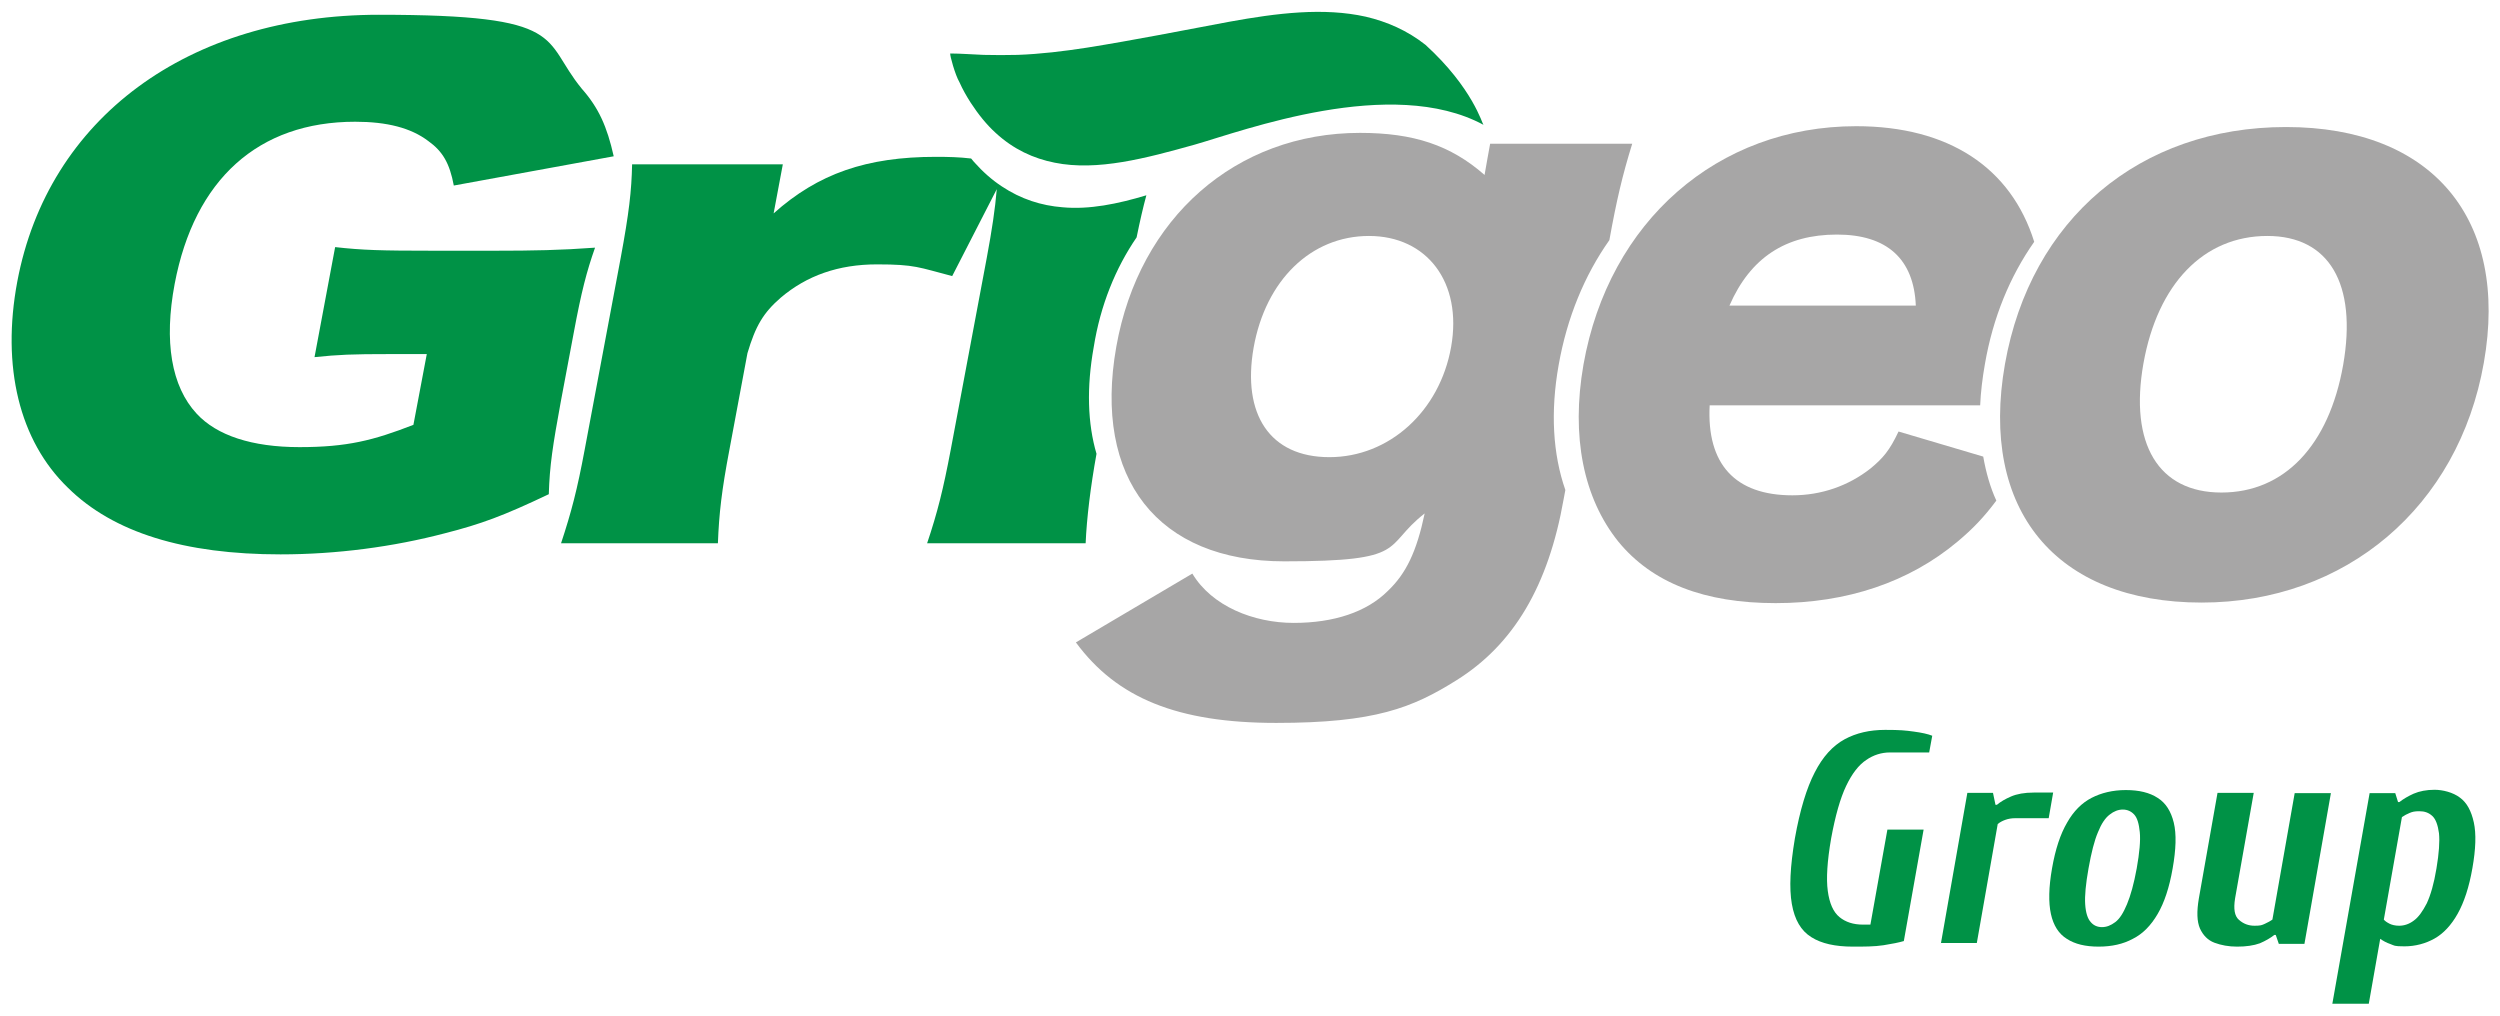 <?xml version="1.0" encoding="UTF-8"?>
<svg id="Layer_1" data-name="Layer 1" xmlns="http://www.w3.org/2000/svg" version="1.1" viewBox="0 0 897.4 364.7">
  <defs>
    <style>
      .cls-1 {
        fill: #a7a6a6;
      }

      .cls-1, .cls-2 {
        stroke-width: 0px;
      }

      .cls-2 {
        fill: #009246;
      }
    </style>
  </defs>
  <g>
    <g>
      <path class="cls-1" d="M520.9,124.5c-4.1,23.2-22.3,39.6-43.7,39.6s-31.4-15.4-27.2-39.3c4.3-24.2,20.6-40.1,41.4-40.1s33.6,16.6,29.5,39.8M559.5,131c3-17,9.3-32.2,18.2-44.8,2.6-14.4,4.7-23.3,8.2-34.6h-51l-1,5.5c-.5,2.9-.6,3.6-1,5.7-12.2-10.7-25.5-15.1-44.7-15.1-44.5,0-79.3,30.4-87.5,76.8-8.4,47.4,15,77,60.3,77s35-5.2,50.4-17.2c-2.9,13.8-6.7,21.6-13.2,27.8-7.6,7.6-19.4,11.5-33.8,11.5s-29.4-6-36.4-17.7l-41.8,24.7c14.7,20,36.5,28.9,71.9,28.9s48.9-5.4,64.7-15.3c20.5-12.8,33-33.8,38.5-65.1l.6-3.2c-4.5-12.9-5.4-28.1-2.4-44.9"/>
      <path class="cls-1" d="M659.4,84.2c18,0,27.6,8.8,28.3,25.5h-66.9c7.5-17.2,20.2-25.5,38.6-25.5M711.9,163.9l-30.4-9c-3.2,6.8-5.6,9.6-10.1,13.3-7.9,6.2-17.6,9.6-28,9.6-20.6,0-30.8-11.2-29.7-32.3h97.1c.2-4.7.8-9.7,1.7-14.8,2.9-16.8,9-31.5,17.7-43.9-8.3-26.6-30.7-41.5-63.9-41.5-49.7,0-88.8,34.1-97.9,85.6-4.5,25.8,0,47.9,12.5,63.5,12.2,14.9,31,22.1,56.5,22.1s47.9-7.5,65.3-22.1c5.5-4.6,9.5-8.8,13.9-14.7-2.2-4.8-3.7-10.1-4.7-15.8"/>
      <path class="cls-1" d="M769.4,130.5c-5.1,28.9,5.4,46.3,28,46.3s38.6-16.9,43.7-45.8c5.1-29.2-5.1-46.3-27.2-46.3-22.9,0-39.4,17.2-44.5,45.8M719.7,130.7c9.2-52,48.3-85.1,100.9-85.1s80.1,33.1,71,84.6c-9.1,51.8-49.6,86.1-101.3,86.1-52.4,0-79.8-33.3-70.6-85.6"/>
    </g>
    <g>
      <path class="cls-2" d="M140.1,127.1c-13.9,0-18.5.2-27.2,1.1l7.4-39.5c9.8,1.1,16.3,1.3,35.4,1.3h21.8c13.9,0,24-.2,36.1-1.1-3,8.5-4.9,15.8-7.6,30.3l-4.7,25c-2.9,15.8-4,23-4.3,33.2-16.4,7.8-24.3,10.7-37.2,14-18.6,4.9-39,7.6-59.1,7.6-34.5,0-60-7.8-76.3-23.9C6.9,158.2.5,131.6,6.2,101.1,17.2,42.5,67.5,5.3,136,5.3s58.2,8.7,72.8,26.5c6.1,6.9,9.1,13.6,11.5,24.3l-57.4,10.5c-1.5-8-4-12.3-9.2-16-6.2-4.7-14.8-6.9-26.2-6.9-34.8,0-57.7,20.7-64.8,58.2-3.9,20.7-1.2,36.8,7.9,46.6,7.2,7.8,19.8,12,36.9,12s26.5-2.4,40.9-8l4.8-25.4h-13.1Z"/>
      <path class="cls-2" d="M408,85.2c1.2-5.9,2.3-10.7,3.5-15.1-10.3,3.1-20.5,5.2-30.1,4.3-7.6-.6-14.9-2.9-21.8-7.5-3.5-2.3-6.8-5.2-10-8.8l-1-1.2c-4.3-.5-8-.6-12.7-.6-24.8,0-42.2,6-58.2,20.3l3.3-17.6h-54.1c-.2,9.6-1.1,17.4-4.1,33.6l-12.9,68.7c-2.7,14.5-4.8,22.5-8.5,33.7h56.3c.4-10.7,1.4-19.2,4.1-33.4l6.5-34.8c2.9-9.8,5.7-14.5,11.9-19.9,9.4-8,20.8-12,34.6-12s15,1.1,27,4.2l16-31.2c-.6,7.1-1.7,14.5-3.6,24.7l-12.9,68.7c-2.7,14.3-4.8,22.7-8.5,33.7h56.9c.4-9.2,1.8-20.5,3.9-32.1-3.2-10.9-3.6-23.8-1-38.3,2.4-15,7.8-28.3,15.4-39.4"/>
      <path class="cls-2" d="M341.1,19.2c2,0,4,.1,6,.2s4,.2,6,.3c4,.1,8.1.1,12.2,0,8.2-.3,16.5-1.3,24.9-2.6,16.9-2.7,34-6.1,51.1-9.3,17.1-3.1,33.8-5.2,49-1.8,7.6,1.8,14.8,4.9,21.4,10.1,17,15.5,20.4,28.5,20.8,28.7-33-17.8-86.1,2.1-103.6,7.1-17.5,4.9-35,9.6-50.3,6.5-7.6-1.5-14.8-4.8-21.2-10.7-3.2-2.9-6.2-6.6-9-10.9-1.4-2.2-2.8-4.6-4-7.3-1.5-2.5-3.5-9.7-3.3-10.3"/>
    </g>
  </g>
  <g>
    <path class="cls-2" d="M665.1,339.8c-6.3,0-11.3-1.1-14.9-3.4-3.7-2.3-6-6.2-7-11.9s-.6-13.5,1.1-23.6c1.8-10.1,4.2-18,7.1-23.6,2.9-5.7,6.5-9.6,10.7-11.9,4.2-2.3,9.1-3.4,14.6-3.4s7.2.2,10.2.6c3,.4,5.2.9,6.7,1.5l-1.1,6h-14.1c-3,0-5.9.9-8.5,2.7-2.7,1.8-5.1,4.9-7.2,9.3-2.1,4.4-3.9,10.7-5.4,18.9-1.4,8.1-1.8,14.4-1.2,18.8.6,4.5,2,7.6,4.2,9.4,2.2,1.8,5,2.7,8.4,2.7h2.7l6.1-34.1h13l-7.1,40c-1.7.5-4.1,1-7.3,1.5s-7,.5-11,.5Z"/>
    <path class="cls-2" d="M696.7,338.7l9.5-54.1h9.2l.9,4.3h.5c1.3-1.1,3-2.1,5.1-3s4.8-1.4,8.1-1.4h7l-1.6,9.2h-11.9c-1.4,0-2.6.2-3.7.6-1.1.4-2,.9-2.7,1.5l-7.5,42.7h-12.9v.2Z"/>
    <path class="cls-2" d="M753.3,339.8c-4.7,0-8.5-.9-11.4-2.8-2.9-1.8-4.8-4.8-5.7-8.9-.9-4.1-.8-9.6.4-16.4,1.2-6.9,3-12.3,5.4-16.4,2.3-4.1,5.3-7.1,8.8-8.9,3.5-1.8,7.6-2.8,12.3-2.8s8.5.9,11.4,2.8c2.9,1.8,4.8,4.8,5.8,8.9,1,4.1.8,9.6-.4,16.4-1.2,6.9-3,12.3-5.4,16.4s-5.3,7.1-8.9,8.9c-3.5,1.9-7.6,2.8-12.3,2.8ZM754.5,332.8c1.7,0,3.2-.6,4.8-1.8s2.9-3.3,4.2-6.4c1.3-3.1,2.5-7.4,3.5-12.9,1-5.6,1.4-10,1.1-13-.3-3-.9-5.1-2-6.3s-2.5-1.8-4.1-1.8-3.2.6-4.7,1.8c-1.6,1.2-3,3.3-4.2,6.3-1.3,3-2.4,7.4-3.4,13s-1.4,9.9-1.2,12.9c.2,3.1.9,5.2,2,6.4,1,1.2,2.4,1.8,4,1.8Z"/>
    <path class="cls-2" d="M803,339.8c-3,0-5.7-.5-8.1-1.4s-4.1-2.7-5.2-5.1c-1.1-2.5-1.2-6.1-.4-10.8l6.7-37.9h13l-6.7,37.9c-.6,3.8-.2,6.3,1.4,7.7,1.6,1.4,3.4,2.1,5.6,2.1s2.6-.2,3.7-.7c1.1-.5,2-1,2.7-1.5l8-45.4h13l-9.5,54.1h-9.2l-1.1-3.2h-.5c-1.4,1.1-3.1,2.1-5.2,3-2.2.8-4.9,1.2-8.2,1.2Z"/>
    <path class="cls-2" d="M837.2,360.4l13.4-75.7h9.2l1,3.2h.5c1.4-1.1,3.1-2.1,5.1-3,2.1-.9,4.6-1.4,7.5-1.4s6.6.9,9.1,2.8c2.5,1.8,4.1,4.8,5,8.9.9,4.1.7,9.6-.5,16.4-1.2,6.9-3,12.3-5.3,16.4-2.3,4.1-5.1,7.1-8.3,8.9-3.2,1.8-6.9,2.8-10.8,2.8s-3.6-.3-5-.8c-1.5-.5-2.7-1.2-3.7-1.9l-4.1,23.3h-13.1ZM861.2,332.3c1.8,0,3.6-.6,5.2-1.8,1.7-1.2,3.2-3.3,4.7-6.2,1.4-3,2.6-7.1,3.5-12.6.9-5.4,1.2-9.6.9-12.6-.4-3-1.2-5.1-2.4-6.2-1.3-1.2-2.8-1.7-4.6-1.7s-2.5.2-3.5.6-1.9.9-2.8,1.5l-6.5,36.8c.4.5,1.1,1,2.1,1.5.8.4,2,.7,3.4.7Z"/>
  </g>
</svg>